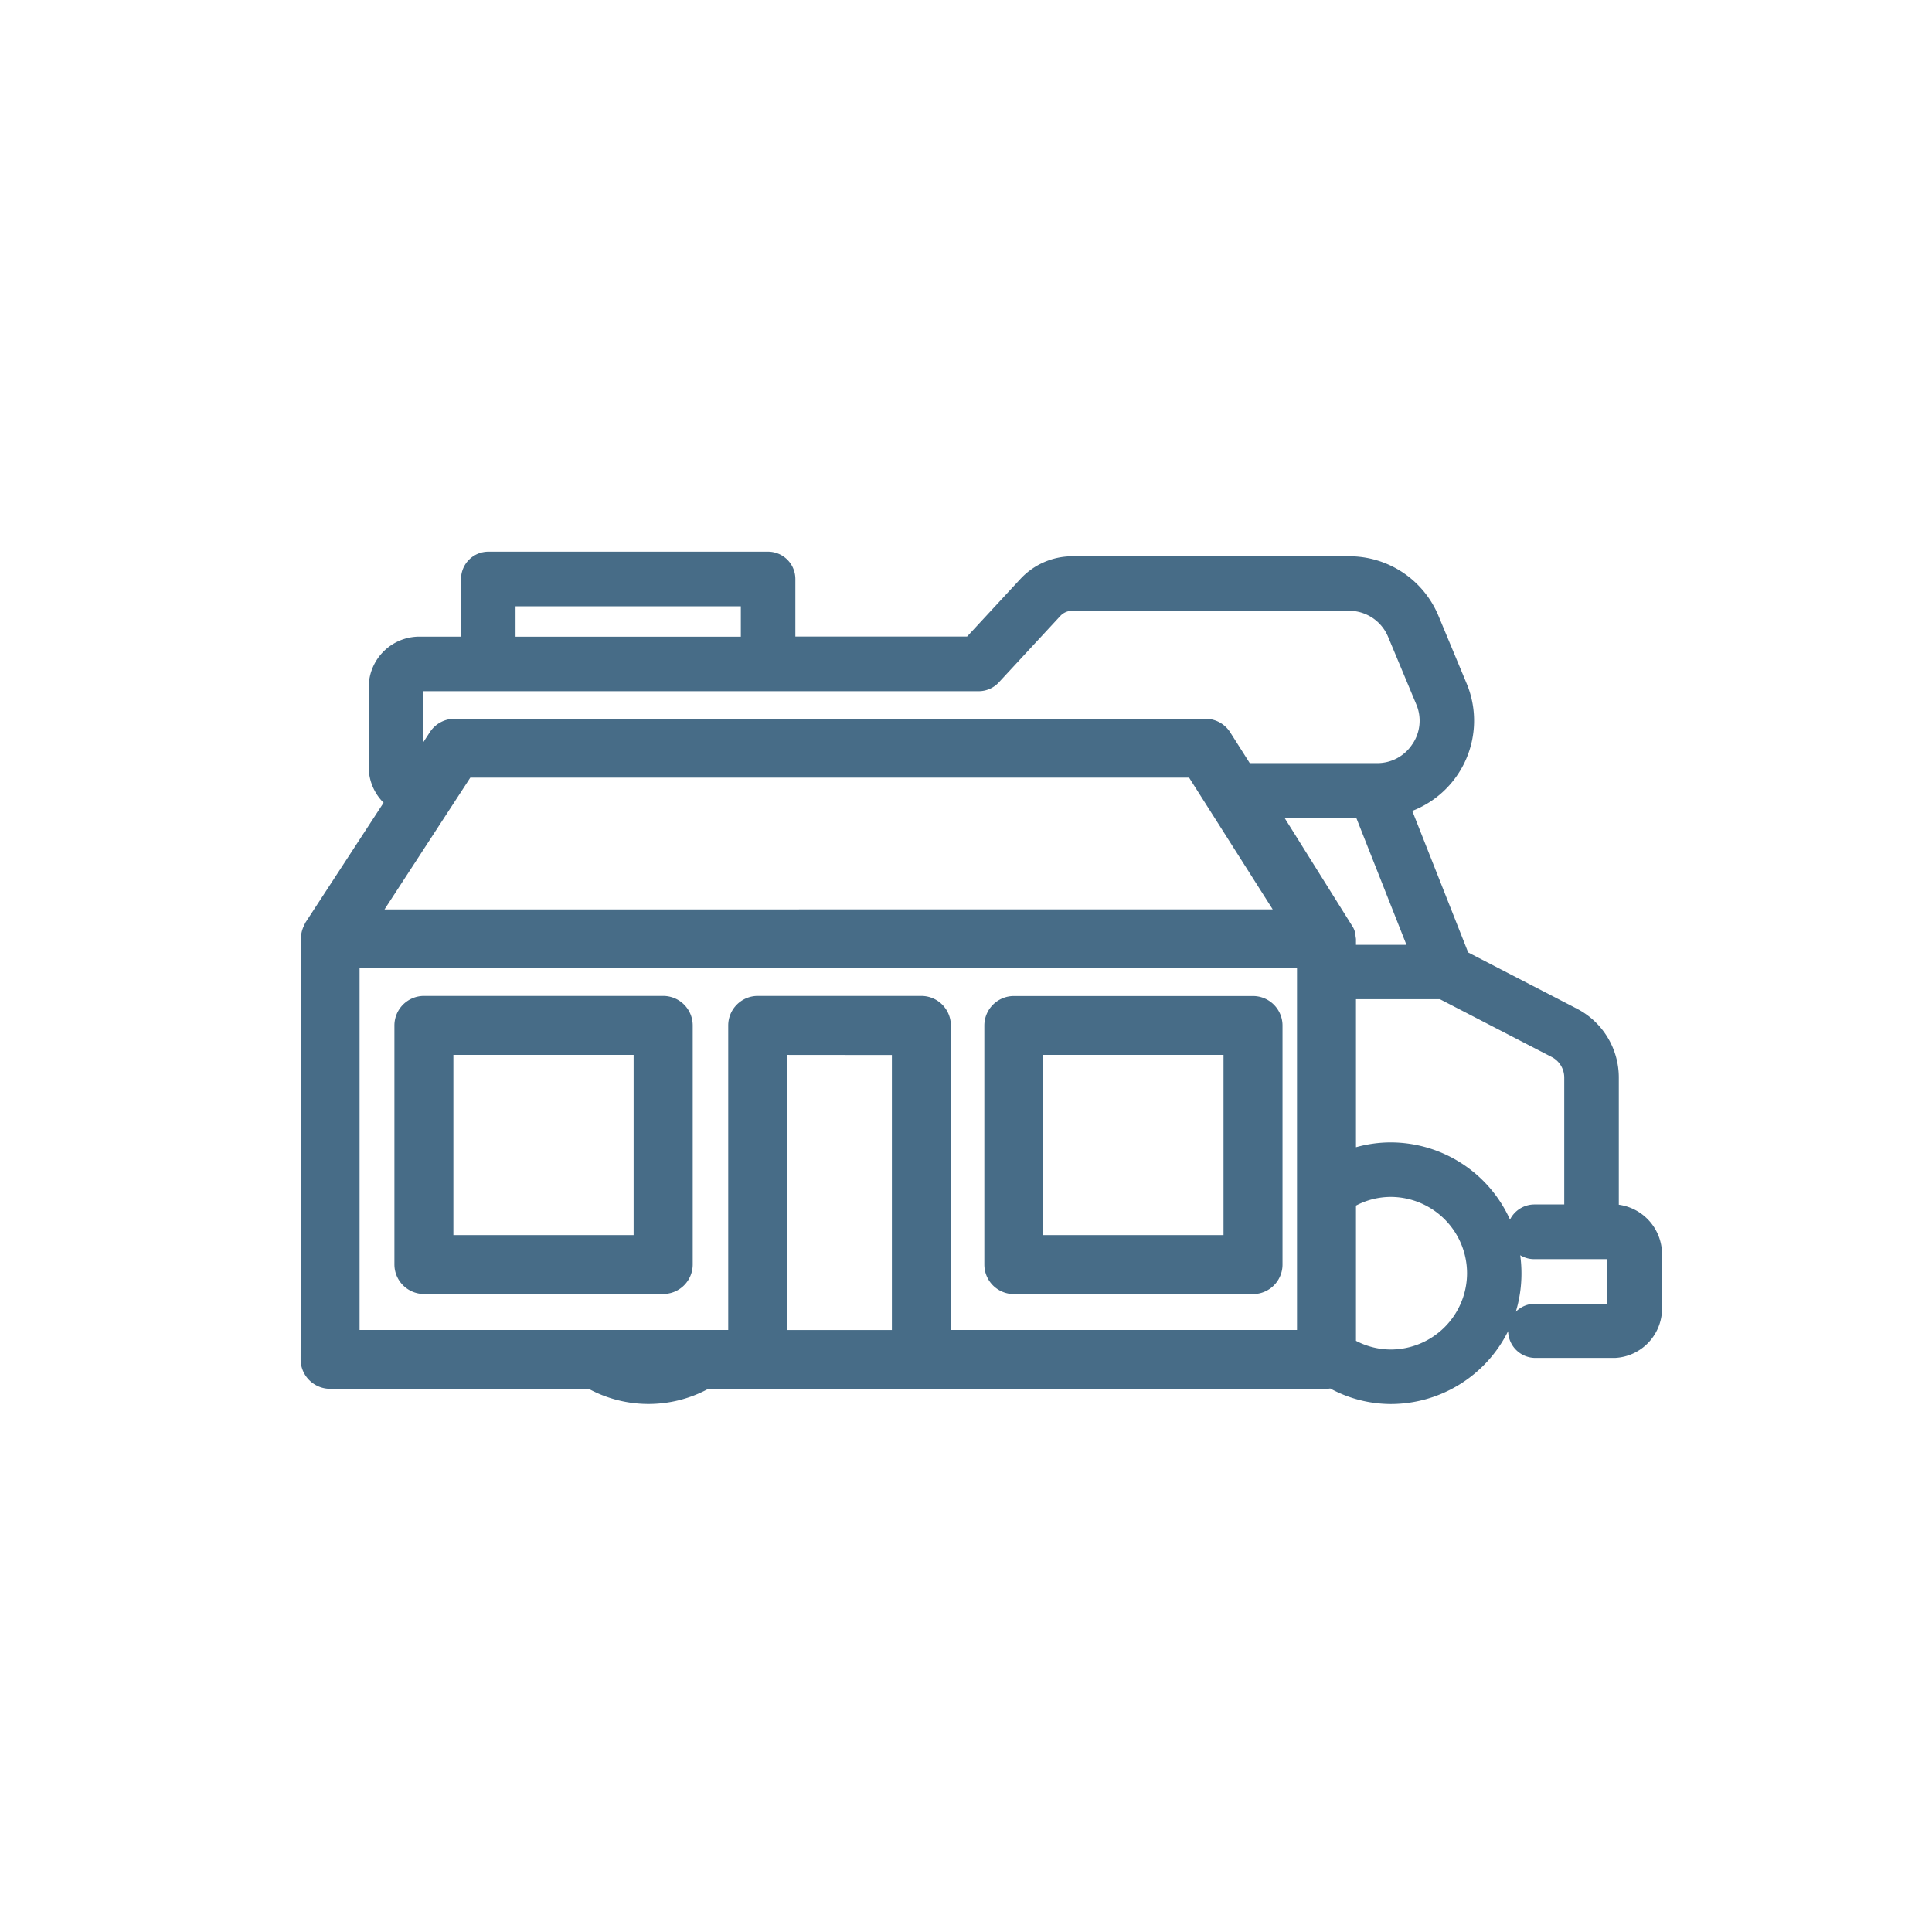 <svg xmlns="http://www.w3.org/2000/svg" id="Livello_1" data-name="Livello 1" width="80" height="80" viewBox="0 0 80 80"><defs><style>.cls-1{fill:#476c87;}</style></defs><title>sdqwd</title><path class="cls-1" d="M67.031,49.885v-5.26a3.212,3.212,0,0,0-1.737-2.859l-4.5-2.327-2.315-5.861A4.006,4.006,0,0,0,60.77,28.4l-.041-.1L59.564,25.5a4,4,0,0,0-3.7-2.466H44.4a2.935,2.935,0,0,0-2.145.936l-2.211,2.388H32.934V23.973a1.132,1.132,0,0,0-1.129-1.129H20.221a1.131,1.131,0,0,0-1.13,1.129v2.388h-1.73a2.1,2.1,0,0,0-2.094,2.095v3.3a2.089,2.089,0,0,0,.617,1.483l-3.242,4.972-.056.125a1.113,1.113,0,0,0-.114.377l-.025,17.578a1.224,1.224,0,0,0,1.221,1.217H24.374a5.212,5.212,0,0,0,4.957,0h25.6a.826.826,0,0,0,.149-.014,5.286,5.286,0,0,0,2.508.643,5.427,5.427,0,0,0,4.86-3.017,1.13,1.13,0,0,0,1.127,1.109h3.3A2.05,2.05,0,0,0,68.82,54.1V52.011A2.071,2.071,0,0,0,67.031,49.885Zm-30.1-6.2v11.39H32.6V43.681ZM30.676,25.105v1.258H21.348V25.105ZM60.747,52.723a3.165,3.165,0,0,1-3.163,3.158,3.115,3.115,0,0,1-1.436-.36v-5.6a3.1,3.1,0,0,1,1.436-.359A3.165,3.165,0,0,1,60.747,52.723Zm-22.6-11.484H31.375a1.223,1.223,0,0,0-1.221,1.221V55.071H14.889V40.093H53.706V55.071H39.373V42.46A1.224,1.224,0,0,0,38.151,41.239Zm20.332-10.42a1.719,1.719,0,0,1-1.458.78H51.749l-.806-1.27a1.212,1.212,0,0,0-1.031-.566H18.824a1.219,1.219,0,0,0-1.024.554l-.271.416V28.621h23a1.133,1.133,0,0,0,.828-.363l2.546-2.75a.67.67,0,0,1,.489-.217H55.859a1.75,1.75,0,0,1,1.619,1.078l1.166,2.794a1.726,1.726,0,0,1-.161,1.653ZM15.922,37.657,19.475,32.2H49.237L52.7,37.656Zm40.235-3.8,2.081,5.266h-2.09v-.243l-.018-.122a.812.812,0,0,0-.109-.369l-2.837-4.532Zm6.37,16.647a5.427,5.427,0,0,0-4.943-3.2,5.33,5.33,0,0,0-1.436.2v-6.13h3.474l4.631,2.394a.958.958,0,0,1,.519.854v5.252H63.535a1.133,1.133,0,0,0-1.008.623Zm.24,3.812A5.452,5.452,0,0,0,63,52.728a5.53,5.53,0,0,0-.051-.751,1.107,1.107,0,0,0,.583.162h3.026v1.846H63.571a1.126,1.126,0,0,0-.8.327Z"></path><path class="cls-1" d="M27.458,41.239h-9.9a1.224,1.224,0,0,0-1.226,1.221h0v9.9a1.224,1.224,0,0,0,1.221,1.221h9.906a1.223,1.223,0,0,0,1.225-1.221h0v-9.9A1.223,1.223,0,0,0,27.458,41.239Zm-1.221,2.442v7.462H18.774V43.681Z"></path><path class="cls-1" d="M41.98,53.585h9.905a1.223,1.223,0,0,0,1.221-1.221v-9.9a1.223,1.223,0,0,0-1.221-1.221H41.98a1.223,1.223,0,0,0-1.221,1.221v9.9A1.223,1.223,0,0,0,41.98,53.585ZM43.2,51.143V43.681h7.463v7.462Z"></path></svg>